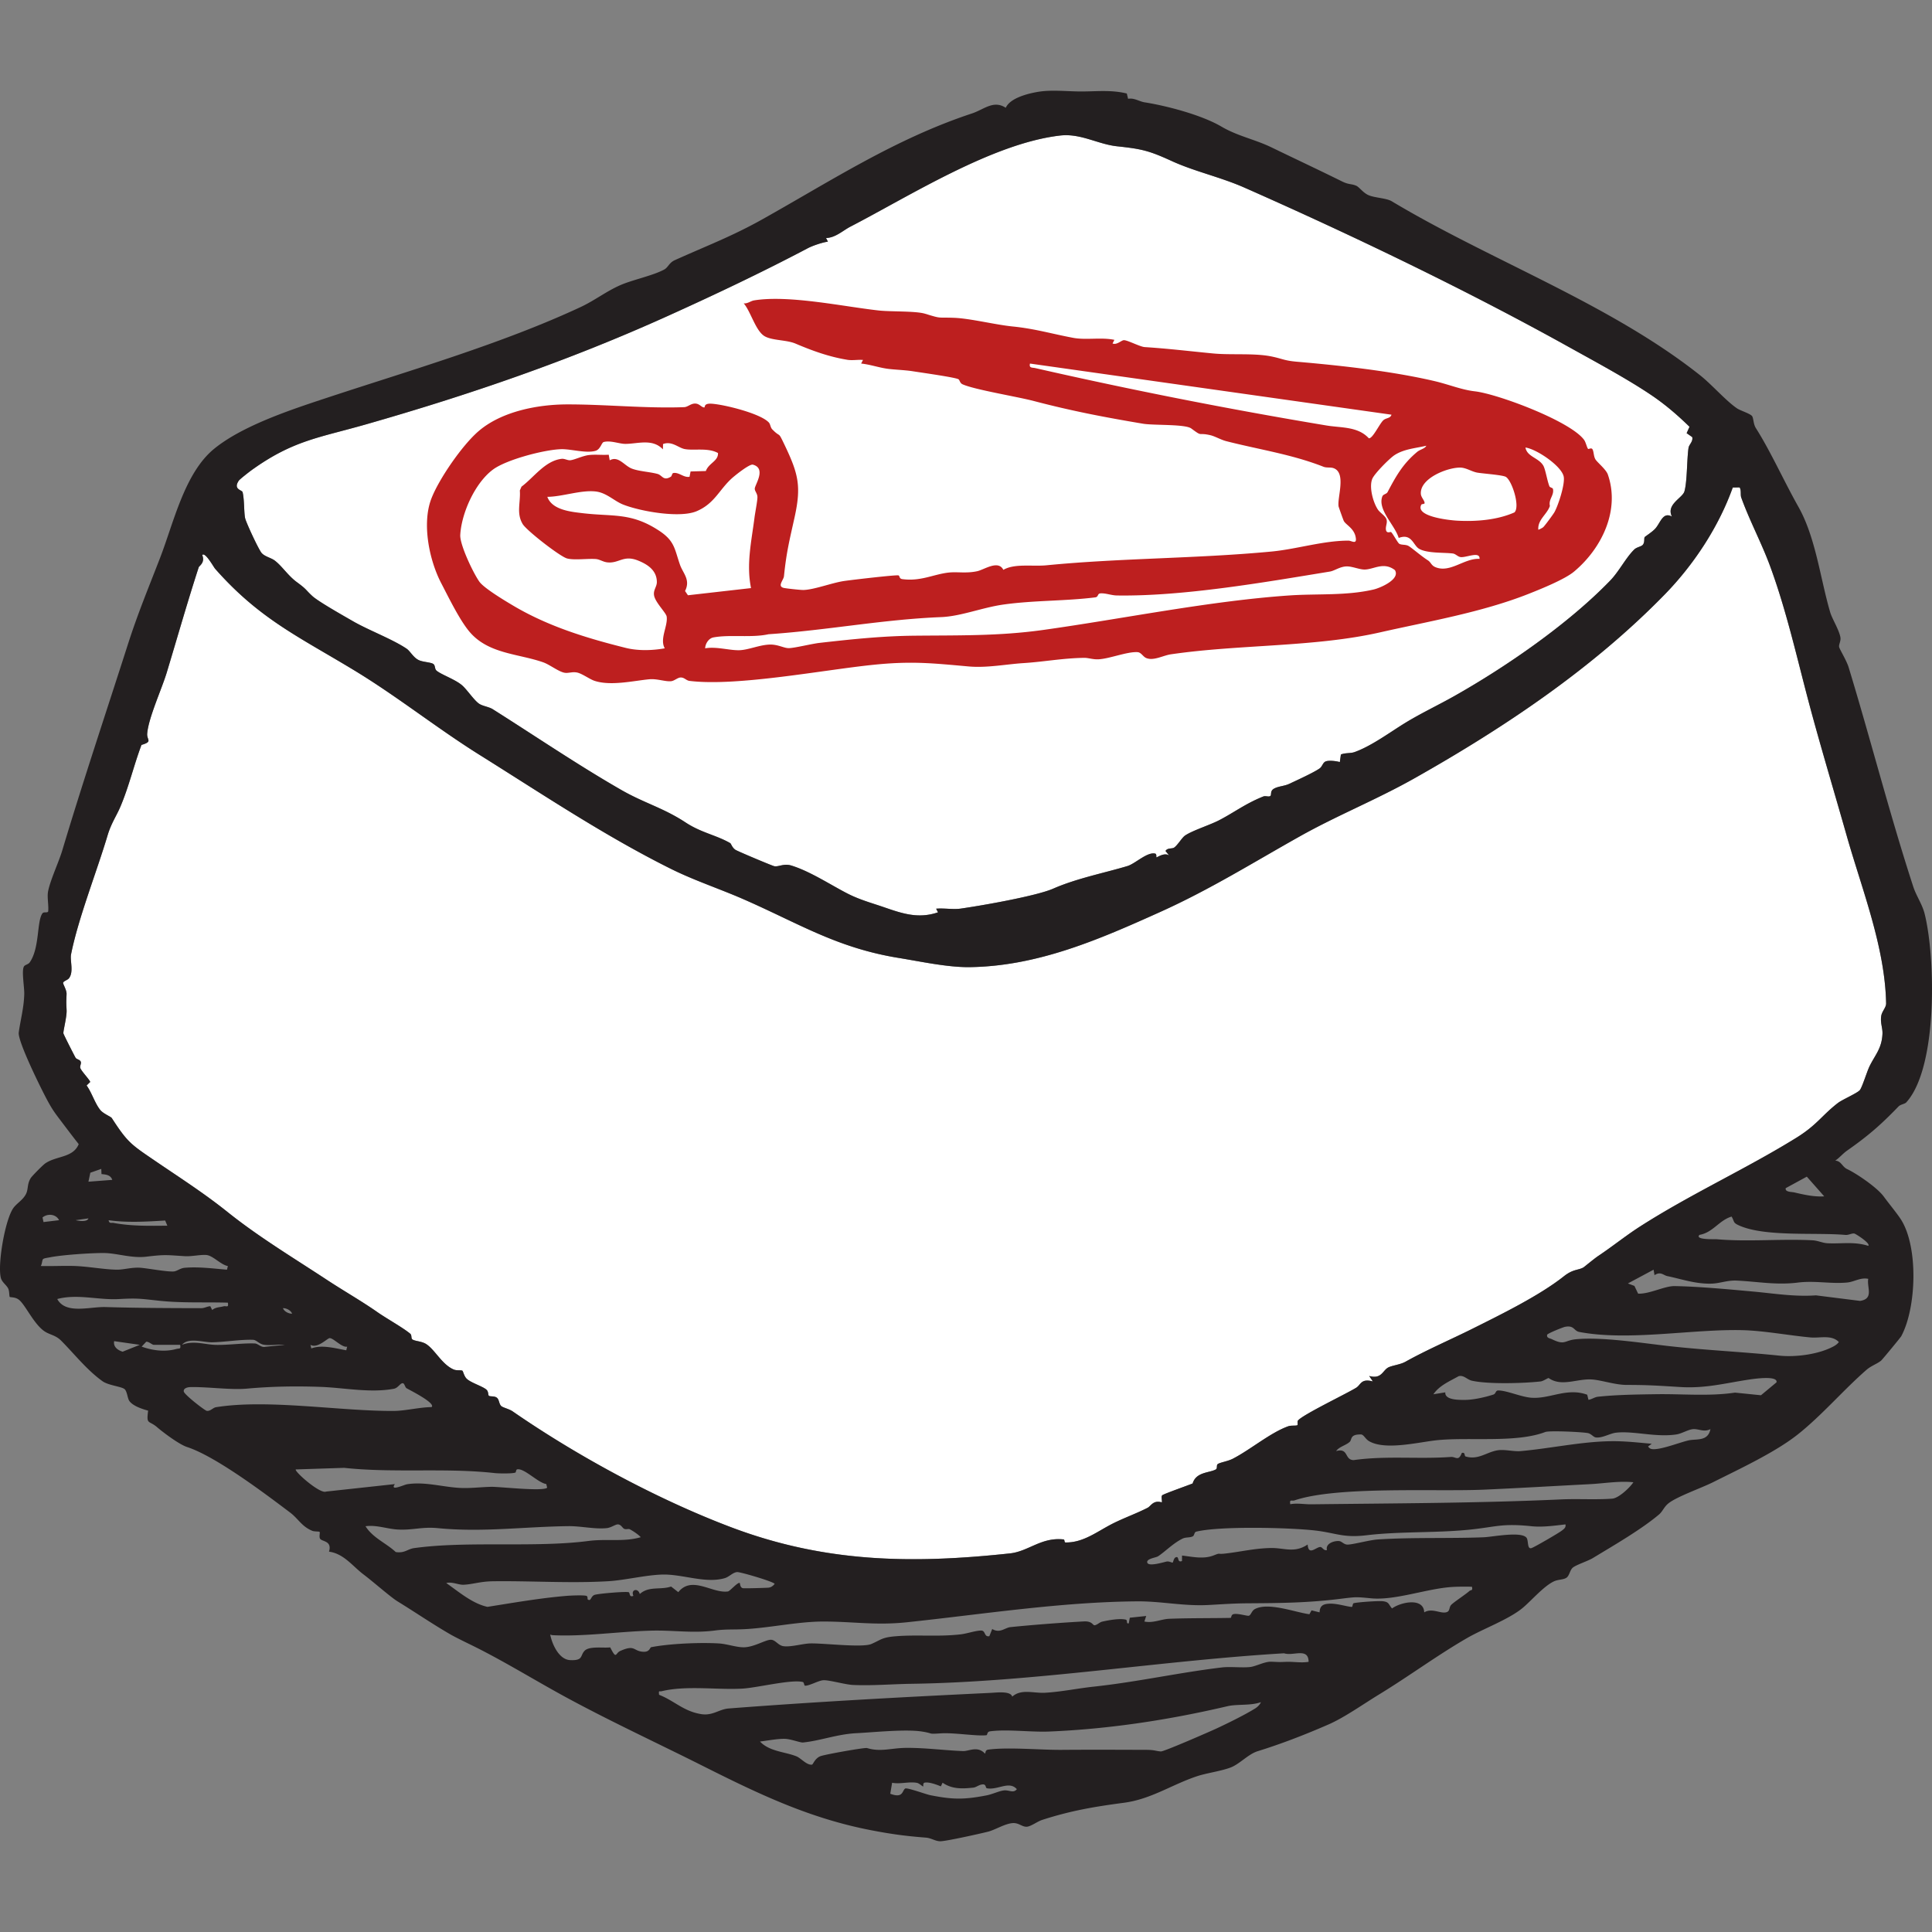 <svg xmlns="http://www.w3.org/2000/svg" width="362" height="362"><rect width="100%" height="100%" fill="#808080" stroke="none"/><g fill="none"><path fill="#FFF" d="M325.953 91.326c.356.586.107 1.352.311 1.917 1.57 4.35 3.79 8.471 5.393 12.817 3.103 8.416 5.073 17.385 7.424 26.169 2.047 7.651 4.688 16.449 6.94 24.379 2.843 10.017 7.183 20.85 7.38 31.4.013.772-.778 1.468-.917 2.358-.2 1.277.279 2.248.234 3.322-.115 2.799-1.427 4.02-2.445 6.146-.474.99-1.328 3.794-1.78 4.4-.413.554-3.294 1.794-4.109 2.421-3.039 2.342-3.91 4.12-7.818 6.54-9.435 5.846-19.916 10.597-29.4 16.7-2.554 1.644-5.07 3.674-7.668 5.409-.286.19-.693.5-1.11.827l-.312.246c-.674.535-1.297 1.046-1.387 1.099-.971.563-1.918.277-3.667 1.661-4.551 3.605-11.65 7.095-17.222 9.875-3.913 1.952-8.581 3.966-12.463 6.138-1.043.582-2.66.708-3.335 1.14-.962.616-1.218 2.147-3.458 1.527l.686 1.024c-2.24-.612-2.244.639-3.119 1.178-1.873 1.155-9.937 5.006-10.902 6.133-.17.198.004.761-.111.873-.169.163-1.176.022-1.699.208-3.36 1.19-7.118 4.4-10.408 6.09-.93.475-2.2.652-2.76.958-.403.22-.046.844-.444 1.058-1.24.665-3.663.437-4.325 2.62-.355.148-1.457.547-2.6.97l-.49.181c-1.304.485-2.53.957-2.626 1.077-.206.254.02.941-.055 1.314-1.614-.484-2.037.69-2.666 1.014-2.029 1.04-4.193 1.806-6.343 2.864-2.995 1.475-5.613 3.701-9.058 3.631-.211-.003-.137-.545-.312-.564-2.372-.27-4.173.486-5.921 1.259l-.616.272c-1.128.494-2.26.946-3.535 1.083-18.407 1.981-34.713 1.747-52.331-4.928-13.77-5.215-28.77-13.327-40.852-21.681-.658-.455-1.776-.69-2.12-.983-.452-.383-.381-1.217-.835-1.572-.483-.38-1.274-.172-1.511-.38-.158-.137-.045-.758-.421-1.11-.705-.66-2.974-1.313-3.754-2.098-.466-.467-.65-1.395-.767-1.467-.279-.174-1.06.012-1.647-.24-2.204-.939-3.538-3.764-5.184-4.783-.856-.529-2.055-.512-2.534-.84-.318-.218-.069-.785-.423-1.084-1.324-1.114-4.471-2.865-6.17-4.055-2.875-2.016-6.312-3.976-9.437-6.031-6.286-4.133-12.79-8.047-18.589-12.69-4.488-3.593-8.877-6.383-13.596-9.601-4.505-3.073-5.141-3.413-8.122-8.021-.182-.282-1.545-.794-2.126-1.483-1.006-1.19-1.64-3.337-2.596-4.627l.674-.655c-.065-.383-1.597-1.964-1.843-2.593-.142-.364.19-.813.09-1.156-.136-.47-.81-.471-.997-.81-.311-.568-2.226-4.304-2.268-4.555-.065-.398.655-3.105.599-4.321-.081-1.675-.059-1.528-.007-3.055.024-.743-.685-1.846-.647-2.09.057-.328.84-.505 1.11-.867.92-1.236.143-3.29.382-4.485 1.346-6.751 4.783-15.377 6.845-22.293.652-2.185 1.652-3.634 2.335-5.218 1.635-3.789 2.56-7.856 4.012-11.712 2.154-.64.987-.897 1.07-2.09.209-2.917 2.725-8.372 3.66-11.462 1.986-6.567 3.901-13.304 5.996-19.743.083-.252 1.243-.86.654-2.287.545-.644 2.128 2.244 2.411 2.566 8.28 9.39 15.581 12.69 26.009 19.004 8.143 4.931 15.536 10.868 23.603 15.913 11.787 7.37 23.315 15.101 35.748 21.296 4.422 2.203 9.16 3.756 13.565 5.68 10.44 4.559 17.532 9.147 29.17 11.037 4.122.668 9.21 1.783 13.334 1.723 12.804-.187 24.318-5.229 35.7-10.358 9.265-4.175 17.258-9.175 26.08-14.127 7.117-3.995 14.399-6.875 21.665-10.982 16.822-9.507 33.228-20.505 46.737-34.353 5.458-5.591 10.12-12.682 12.755-20.045zM209.306 27.41c4.622.496 5.965.804 10.267 2.775 4.23 1.936 9.13 2.996 13.59 4.967 20.053 8.856 41.638 19.214 60.728 29.831 4.933 2.744 11.171 6.088 15.715 9.184 2.513 1.713 4.787 3.68 6.955 5.796l-.537 1.2 1.052.738c.182.842-.601 1.378-.698 2.02-.32 2.138-.235 6.308-.771 8.157-.356 1.229-3.473 2.433-2.34 4.703-1.33-.713-1.874.371-2.516 1.413l-.157.249a5 5 0 0 1-.425.577c-.54.619-1.794 1.407-1.983 1.593-.212.21.065 1.002-.408 1.5-.292.308-1.117.407-1.564.842-1.571 1.526-2.833 4.082-4.497 5.81-7.847 8.135-19.533 16.184-29.209 21.646-3.027 1.708-6.195 3.201-9.112 4.974-2.892 1.76-6.374 4.38-9.592 5.53-.777.276-1.766.11-2.565.46l-.2 1.42c-.637-.205-2.083-.365-2.652-.126-.557.234-.62.949-1.133 1.311-1.096.775-4.277 2.224-5.703 2.895-.913.43-2.082.439-2.883.918-.765.457-.35 1.174-.672 1.366-.325.194-.863-.093-1.291.077-3.321 1.32-5.453 2.987-8.275 4.45-1.766.916-5.035 1.935-6.4 2.879-.57.391-1.4 1.824-2.039 2.249-.404.268-1.26.007-1.607.636l.682.848c-.91-.65-2.286.41-2.393.339-.029-.02.07-.627-.227-.698-1.504-.357-3.743 1.897-5.201 2.334-4.071 1.22-8.86 2.178-13.081 3.885l-.836.352c-1.59.697-4.992 1.501-8.493 2.2l-.956.189a179 179 0 0 1-7.848 1.343c-1.444.208-3.147-.113-4.627.02l.347.681c-3.694 1.263-6.694.227-10.178-.976-2.228-.768-4.481-1.368-6.768-2.536-3.127-1.598-7.018-4.179-10.54-5.255-1.426-.436-2.397.293-3.207.12-.196-.04-1.9-.735-3.61-1.455l-.568-.24c-1.504-.638-2.882-1.241-3.08-1.37-.632-.41-.8-1.15-.986-1.256-2.606-1.507-5.408-1.93-8.344-3.86-4.174-2.748-7.754-3.626-12.084-6.114-8.18-4.7-16.052-10.059-24.06-15.114-.738-.467-1.942-.579-2.617-1.07-.966-.702-2.257-2.676-3.175-3.446-1.32-1.108-3.916-1.994-4.753-2.721-.361-.316-.207-.944-.57-1.224-.44-.34-1.933-.36-2.72-.725-1.05-.484-1.618-1.687-2.31-2.156-2.609-1.765-7.143-3.471-10.002-5.119-1.568-.905-6.508-3.687-7.643-4.729-1.342-1.235-1.019-1.233-2.894-2.603-1.714-1.25-2.785-3.024-4.177-4.069-.674-.505-1.792-.714-2.412-1.367-.554-.583-2.92-5.696-3.118-6.531-.246-1.045-.128-3.437-.482-4.906-.103-.43-1.834-.498-.713-2.158.189-.279 2.016-1.7 2.453-2.012 7.746-5.55 12.57-6.018 21.367-8.533 19.428-5.557 37.991-11.934 56.398-20.241 8.92-4.026 17.854-8.265 26.406-12.772.897-.473 2.77-1.102 3.76-1.227l-.348-.68c1.757-.043 3.18-1.418 4.572-2.136 11.004-5.688 26.595-15.607 39.291-17.068 3.846-.443 7.055 1.63 10.667 2.016"/><path fill="#231F20" d="m348.527 243.751-8.275-1.04c-4.016.29-7.846-.355-11.7-.706-4.418-.402-10.236-.955-14.783-1.029-1.869-.03-4.734 1.52-6.833 1.414l-.693-1.447-1.222-.464 4.811-2.577.176 1.028c1.153-.769 1.652.022 2.413.177 2.44.493 5.296 1.51 8.298 1.408 1.605-.053 2.92-.663 4.767-.568 4.034.206 7.352.866 11.354.373 3.259-.404 6.17.275 9.265-.014 1.324-.124 2.515-.997 3.952-.687-.31 1.548 1.124 3.732-1.53 4.132m-4.913 8.488c-2.762 1.52-7.105 2.091-10.204 1.77-6.883-.713-13.625-1.003-20.571-1.775-4.946-.548-12.738-1.792-17.621-1.29-2.13.22-1.982 1.192-4.446-.021-.35-.172-1.031-.19-.88-.83.057-.237 2.919-1.397 3.352-1.483 1.74-.34 1.621.761 2.666.959 9.274 1.758 21.228-.574 30.593-.335 4.038.103 8.647.988 12.73 1.363 1.779.163 3.956-.559 5.314.864-.257.34-.558.572-.933.778m-13.66 9.191-4.86-.493c-4.901.722-9.823.22-14.761.296-3.653.056-7.402.1-10.921.474-.631.067-1.154.495-1.781.575l-.234-.953a7.7 7.7 0 0 0-1.837-.421c-3.108-.284-5.618 1.172-8.554.991-1.958-.12-4.593-1.35-6.247-1.366-.59-.005-.421.596-.96.773-1.496.488-3.676.976-5.22.992-1.215.01-3.888.05-3.775-1.413l-2.227.36c1.122-1.655 3.054-2.444 4.723-3.385.963-.267 1.585.637 2.469.838 3.048.694 9.726.498 12.889.144.528-.058 1.416-.706 1.523-.63 2.43 1.698 5.33.065 8.129.263 1.772.123 4.342 1.024 6.5 1.02 3.957-.003 6.078.15 9.992.392 4.724.292 8.38-.704 12.752-1.371.892-.136 5.609-.864 5.31.493zm-13.68 8.482c-1.71.424-4.664 1.582-6.316 1.623-.538.014-.829-.051-1.157-.505l.686-.509c-2.539-.223-5.063-.517-7.608-.482-5.658.075-11.361 1.364-16.987 1.859-1.267.112-2.998-.37-4.315-.148-2.065.347-3.557 1.832-5.922 1.165-.385-.11-.002-.835-.746-.684-.648 1.66-1.12.693-2.066.76-6.106.441-12.107-.27-18.203.59-1.784-.034-.887-2.338-3.286-1.693.551-.812 1.765-1.037 2.518-1.702.512-.453-.009-1.448 2.14-1.412.504.007.8.839 1.504 1.253 3.09 1.816 9.508.128 12.922-.193 6.089-.574 14.668.545 20.1-1.517.8-.302 7.074-.002 8.017.21.593.13 1.013.74 1.436.802 1.201.174 2.649-.746 3.78-.881 3.281-.39 7.455.914 11.33.324 1.052-.16 2.23-.936 3.16-.993 1.072-.067 2.03.624 3.226-.007-.478 2.408-2.663 1.756-4.214 2.14m-14.194 10.893c-3.075.23-6.412-.001-9.553.141-15.498.705-31.29.729-46.8.918-1.337.015-2.643-.265-3.965-.017-.18-1.026.273-.542.805-.722 8.019-2.713 26.38-1.603 35.488-2.007 6.519-.289 13.28-.69 19.932-1.034 2.652-.138 5.351-.631 8.062-.353-.67 1.023-2.757 2.985-3.97 3.074m-9.458 6.002c-.562.442-5.148 3.11-5.675 3.265-.844.247-.508-1.431-.928-1.952-1-1.239-6.38-.146-8.01-.08-6.486.255-13.297-.015-19.843.408-1.5.096-4.464.913-5.607.964-.76.034-1.104-.622-1.67-.663-.955-.069-2.559.47-2.256 1.684-.588.185-.858-.542-1.198-.569-.788-.065-2.266 1.761-2.414-.467-2.492 1.668-4.373.618-6.872.656-3.033.046-5.709.718-8.648 1.045-1.55.171-.692-.208-2.098.34-1.93.754-3.955.247-5.922.03l-.006 1.025c-1.004.388-.432-1.036-1.199-.686-.37.167-.428.902-.56.978-.091.05-.66-.271-1.06-.206-.542.09-3.714 1.122-3.705.084.005-.629 1.666-.816 2.03-1.055 1.36-.89 2.788-2.418 4.59-3.313.634-.318 1.408-.132 1.965-.455.25-.146.237-.76.588-.847 4.374-1.093 17.616-.772 22.352-.215 3.847.452 5.203 1.406 9.533.888 6.221-.742 12.643-.417 18.92-1.012 5.335-.505 6.294-1.282 12.037-.684 2.053.215 4.327-.11 6.36-.343.123.61-.297.859-.704 1.18m-17.266 11.277c-.85.748-2.937 2.088-3.445 2.627-.48.51-.123 1.294-1.105 1.418-1.085.137-2.58-.852-3.947-.02-.089-2.826-4.385-1.942-6.028-.733-.701-.788-.516-1.197-1.686-1.35-.812-.107-4.68.17-5.472.36-.277.068-.19.717-.4.703-.927-.061-2.65-.639-4.035-.608-1.236.026-1.944.316-1.982 1.627l-1.508-.373-.402.726c-2.726-.375-7.69-2.308-10.216-.968-.617.328-.725 1.143-1.134 1.246-.315.08-1.857-.428-2.746-.321-.654.079-.467.723-.689.726-3.7.074-7.816.023-11.514.17-1.425.057-3.03.861-4.619.51l.337-1.037-3.07.325-.194 1.051c-.564.148-.156-.594-.56-.692-1.149-.277-3.212.103-4.403.37-.498.111-.913.596-1.416.68-.394.067-.394-.806-2.042-.715-4.245.235-9.527.636-13.732 1.065-1.076.11-1.971 1.224-3.433.358l-.541 1.342c-1.016.202-.664-1.054-1.528-1.057-.992-.004-2.668.576-3.803.708-4.285.5-8.215.024-12.316.373-2.493.211-2.634.644-4.44 1.433-1.685.737-8.886-.157-11.445-.1-1.429.031-3.624.71-5.025.52-1.085-.147-1.537-1.291-2.494-1.202-1.071.101-3.02 1.335-4.838 1.404-1.43.053-3.214-.626-4.806-.72-3.618-.215-9.315.048-12.664.704-.249.048-.26.913-1.447.86-1.968-.09-1.497-1.435-4.37-.145-.918.412-.656 1.718-1.858-.679-1.293.16-3.912-.281-4.796.63-.882.91-.203 1.876-2.721 1.754-1.972-.093-3.2-2.659-3.62-4.31-.186-.728-.09-.38.354-.359 5.879.29 12.323-.679 18.386-.849 4.169-.118 7.798.523 12.006-.026 2.246-.293 3.565-.128 5.918-.273 4.659-.282 9.77-1.41 14.409-1.41 5.647.001 9.79.757 15.67.135 14.216-1.503 28.757-3.8 43.102-3.917 4.567-.038 8.722.933 13.406.682 2.825-.151 4.685-.303 7.58-.318 6.018-.033 11.218-.1 17.12-.837 3.119-.39 2.947-.356 5.787-.093 4.533.421 10.48-1.86 15.264-2.135 1.197-.07 2.395-.052 3.588-.043.223.802-.205.579-.437.783m-34.43 13.298c-1.51.065-1.37.017-2.757-.026-1.206-.038-2.826.86-3.895.988-1.542.184-3.721-.11-5.38.09-8.04.967-15.844 2.718-23.908 3.587-3.108.335-6.195.986-9.186 1.151-2.14.117-4.446-.782-6.134.73-.299-1.113-2.925-.76-4.132-.704-16.368.78-32.83 1.672-48.991 2.918-1.823.14-2.983 1.403-5.16 1.058-3.306-.524-5.05-2.519-7.89-3.622-.09-.921-.001-.552.516-.675 4.599-1.105 10.38-.22 15.07-.48 2.818-.158 9.187-1.775 11.343-1.24.266.067.225.68.428.692.79.048 2.532-.986 3.441-1.024 1.136-.048 4.054.816 5.53.885 3.564.165 7.418-.167 10.945-.216 22.96-.33 46.715-4.342 69.84-5.717 1.689.58 4.558-1.156 4.592 1.598-1.423.242-2.858-.055-4.271.007m-5.727 8.72c-1.968 1.222-5.097 2.758-7.24 3.758-1.23.572-9.888 4.357-10.452 4.31-1.059-.092-1.146-.296-2.754-.302-5.251-.015-10.534-.04-15.782.002-4.062.035-10.034-.548-13.793-.044-.686.092-.442.764-.653.72-1.346-1.463-3.019-.41-4.057-.447-3.486-.13-7.27-.641-10.75-.598-2.804.034-4.71.806-7.251.032-.44-.134-7.868 1.196-8.726 1.518-1.045.391-1.39 1.55-1.585 1.582-.968.16-2.075-1.204-2.912-1.545-2.107-.859-5.073-.891-6.84-2.778 1.348-.165 3.321-.536 4.636-.507 1.118.024 2.918.737 3.42.686 3.228-.322 6.415-1.564 10.002-1.744 3.342-.167 9.252-.798 12.344-.301 2.271.364.934.5 3.497.332 2.448-.16 6.683.561 8.512.35.251-.03.05-.643.709-.73 3.15-.428 7.658.18 11.04.041 11.24-.462 22.506-2.186 33.41-4.742 1.849-.435 4.34-.066 6.284-.761-.167.453-.657.917-1.059 1.168m-47.15 15.372c-.892.121-2.152.726-3.223.93-4.147.796-6.273.807-10.54-.047-.782-.157-4.318-1.454-4.673-1.243-.59.35-.33 1.92-2.802.98l.347-2.062c1.488.304 3.13-.251 4.63.014.498.086 1.092.752 1.202.671.03-.022-.084-.611.23-.694.77-.2 2.304.366 3.07.688l.322-.686c1.79 1.232 3.72 1.148 5.786.918.563-.064 1.064-.588 1.792-.6.625-.01.433.672.734.727 2.062.38 4.153-1.463 5.604.168-.657.84-1.453.096-2.48.236M83.613 296.615c1.078-.294 2.312.363 3.242.32 1.753-.08 3.105-.619 5.51-.652 7.178-.096 14.485.416 21.647-.013 3.108-.188 6.905-1.146 10.056-1.243 3.764-.115 8.122 1.736 11.744.669.825-.244 1.482-1.07 2.307-1.133.602-.046 7.03 1.851 7.025 2.22-.307.372-.682.66-1.182.701-.557.045-4.57.162-4.8.092-.54-.162-.474-.9-.553-.961-.327-.254-1.843 1.519-2.206 1.574-2.919.438-6.754-3.053-9.31.136l-1.35-1.054c-2.03.684-4.164-.14-5.868 1.404-.318-1.223-1.741-.835-1.194.337-.872.352-.575-.605-.912-.686-.629-.153-5.576.258-6.34.5-.785.25-.646 1.332-1.321.846-.048-.033.062-.58-.246-.662-.595-.158-2.946-.055-3.725.01-4.918.41-9.92 1.286-14.795 2.057-2.814-.598-5.382-2.828-7.729-4.462m-9.466-5.813c-1.843-1.713-4.274-2.629-5.661-4.83 2.035-.289 4.043.5 6.016.614 2.808.161 4.547-.547 7.543-.257 8.394.812 16.063-.268 24.415-.374 2.412-.031 4.996.612 7.246.366.827-.09 1.597-.71 2.06-.696.632.017.841.698 1.221.845.353.136.764-.055 1.004.066.552.278 1.652 1 2.063 1.49-3.232.93-6.355.257-9.781.702-10.058 1.308-22.656-.05-32.695 1.342-1.216.169-1.752 1-3.431.732m-13.054-11.327c-1.137.512-6.034-3.847-5.671-4.148l9.066-.297c9.397 1.005 18.948-.051 28.232.983.717.08 3.368.127 3.868-.11.095-.046.084-.543.31-.59 1.33-.272 3.87 2.503 5.457 2.752l.165.69c-.835.736-8.88-.204-10.498-.17-1.987.042-4.098.332-6.157.186-3.26-.23-6.362-1.172-9.59-.669-.576.09-3.308 1.408-2.287-.029zm-20.611-15.81c-.6.097-1.01.75-1.716.691-.362-.029-4.213-3.029-4.328-3.617-.129-.66.789-.83 1.236-.84 3.202-.07 7.563.564 10.579.289 4.591-.418 9.088-.495 13.824-.328 4.387.154 9.303 1.184 13.73.35.82-.154 1.22-1.161 1.723-1.024.262.07.373.742.63.916.314.21 5.588 2.802 4.701 3.546-2.197.018-4.927.705-7.048.719-10.104.063-23.567-2.262-33.331-.701m-.762-12.161c2.323-.038 5.482-.56 7.698-.466.652.028 1.11.773 2.004.921 1.207.201 2.687-.106 3.933.02l-3.63.367c-.78.196-1.367-.593-1.965-.62-2.12-.095-4.968.312-7.31.264-2.046-.041-4.192-.881-6.344-.017 1.159-1.433 4.017-.443 5.614-.47m-6.704 1.258c-2.135.589-4.438.286-6.473-.445l.852-.915c.456-.058 1.133.574 1.382.574h4.984c.144.896-.133.617-.745.786m-10.037.503c-.913-.28-1.782-.895-1.592-1.974l4.808.689zm-12.251-9.868c3.776-1.007 7.684.22 11.526.009 3.57-.198 4.058-.062 7.57.312 4.294.46 8.568.234 12.874.363.175 1.053-.282.54-.84.689-.695.189-1.476.146-2.095.682l-.362-.711c-.58.04-1.097.37-1.687.37-6.014-.01-11.883-.032-17.94-.209-2.994-.087-7.458 1.413-9.046-1.505m-3.094-6.187c.256-.351.244-1.083.43-1.284.168-.184.878-.256 1.206-.325 2.264-.47 7.866-.845 10.225-.823 2.39.023 5.164 1.012 7.88.69 3.676-.439 3.77-.31 7.297-.097 1.225.076 3.039-.335 4.044-.218 1.228.142 2.665 1.833 3.982 2.067l-.17.68c-2.608-.213-5.293-.582-7.918-.355-.863.075-1.429.64-2.066.687-1.26.091-4.76-.574-6.165-.687-1.66-.134-3.14.367-4.478.354-2.44-.028-5.557-.646-8.237-.701-2.008-.042-4.028.063-6.03.012m3.436-8.585-2.917.35-.182-.862c.952-.783 2.52-.653 3.099.512m5.499-.337c-.232.737-1.858.464-2.401.337zm.002-6.873.356-1.682 2.05-.718.042.969c.864.096 1.693.15 2.021 1.088zm14.38 7.274.403.967c-3.373.033-6.776.103-10.097-.524-.363-.069-.784.198-.903-.5 3.546.49 7.045.265 10.598.057m23.781 17.447c-.613.038-1.466-.383-1.717-1.022.614-.038 1.466.383 1.717 1.022m10.314 6.19-.165.674c-2.016-.35-4.601-1.103-6.544-.343l-.165-.679c1.329.763 3.165-1.256 3.605-1.258.718-.003 2.28 1.804 3.27 1.605M14.15 198.171c-.311-.568-2.226-4.304-2.268-4.555-.065-.398.655-3.105.599-4.321-.081-1.675-.059-1.528-.007-3.055.024-.743-.685-1.846-.647-2.09.057-.328.84-.505 1.11-.867.92-1.236.143-3.29.382-4.485 1.346-6.751 4.783-15.377 6.845-22.293.652-2.185 1.652-3.634 2.335-5.218 1.635-3.789 2.56-7.856 4.012-11.712 2.154-.64.987-.897 1.07-2.09.209-2.917 2.725-8.372 3.66-11.462 1.986-6.567 3.901-13.304 5.996-19.743.083-.252 1.243-.86.654-2.287.545-.644 2.128 2.244 2.411 2.566 8.28 9.39 15.581 12.69 26.009 19.004 8.143 4.931 15.536 10.868 23.603 15.913 11.787 7.37 23.315 15.101 35.748 21.296 4.422 2.203 9.16 3.756 13.565 5.68 10.44 4.559 17.532 9.147 29.17 11.037 4.122.668 9.21 1.783 13.334 1.723 12.804-.187 24.318-5.229 35.7-10.358 9.265-4.175 17.258-9.175 26.08-14.127 7.117-3.995 14.399-6.875 21.665-10.982 16.822-9.507 33.228-20.505 46.737-34.353 5.458-5.591 10.12-12.682 12.755-20.045l1.286-.022c.356.586.107 1.352.311 1.917 1.57 4.35 3.79 8.471 5.393 12.817 3.103 8.416 5.073 17.385 7.424 26.169 2.047 7.651 4.688 16.449 6.94 24.379 2.843 10.017 7.183 20.85 7.38 31.4.013.772-.778 1.468-.917 2.358-.2 1.277.279 2.248.234 3.322-.115 2.799-1.427 4.02-2.445 6.146-.474.99-1.328 3.794-1.78 4.4-.413.554-3.294 1.794-4.109 2.421-3.039 2.342-3.91 4.12-7.818 6.54-9.435 5.846-19.916 10.597-29.4 16.7-2.554 1.644-5.07 3.674-7.668 5.409-.822.548-2.65 2.08-2.809 2.172-.971.563-1.918.277-3.667 1.661-4.551 3.605-11.65 7.095-17.222 9.875-3.913 1.952-8.581 3.966-12.463 6.138-1.043.582-2.66.708-3.335 1.14-.962.616-1.218 2.147-3.458 1.527l.686 1.024c-2.24-.612-2.244.639-3.119 1.178-1.873 1.155-9.937 5.006-10.902 6.133-.17.198.004.761-.111.873-.169.163-1.176.022-1.699.208-3.36 1.19-7.118 4.4-10.408 6.09-.93.475-2.2.652-2.76.958-.403.22-.046.844-.444 1.058-1.24.665-3.663.437-4.325 2.62-.812.338-5.523 1.989-5.716 2.228-.206.254.02.941-.055 1.314-1.614-.484-2.037.69-2.666 1.014-2.029 1.04-4.193 1.806-6.343 2.864-2.995 1.475-5.613 3.701-9.058 3.631-.211-.003-.137-.545-.312-.564-4.186-.476-6.593 2.24-10.072 2.614-18.407 1.981-34.713 1.747-52.331-4.928-13.77-5.215-28.77-13.327-40.852-21.681-.658-.455-1.776-.69-2.12-.983-.452-.383-.381-1.217-.835-1.572-.483-.38-1.274-.172-1.511-.38-.158-.137-.045-.758-.421-1.11-.705-.66-2.974-1.313-3.754-2.098-.466-.467-.65-1.395-.767-1.467-.279-.174-1.06.012-1.647-.24-2.204-.939-3.538-3.764-5.184-4.783-.856-.529-2.055-.512-2.534-.84-.318-.218-.069-.785-.423-1.084-1.324-1.114-4.471-2.865-6.17-4.055-2.875-2.016-6.312-3.976-9.437-6.031-6.286-4.133-12.79-8.047-18.589-12.69-4.488-3.593-8.877-6.383-13.596-9.601-4.505-3.073-5.141-3.413-8.122-8.021-.182-.282-1.545-.794-2.126-1.483-1.006-1.19-1.64-3.337-2.596-4.627l.674-.655c-.065-.383-1.597-1.964-1.843-2.593-.142-.364.19-.813.09-1.156-.136-.47-.81-.471-.997-.81m30.59-108.11c.19-.278 2.017-1.699 2.454-2.011 7.746-5.55 12.57-6.018 21.367-8.533 19.428-5.557 37.991-11.934 56.398-20.241 8.92-4.026 17.854-8.265 26.406-12.772.897-.473 2.77-1.102 3.76-1.227l-.348-.68c1.757-.043 3.18-1.418 4.572-2.136 11.004-5.688 26.595-15.607 39.291-17.068 3.846-.443 7.055 1.63 10.667 2.016 4.622.496 5.965.804 10.267 2.775 4.23 1.936 9.13 2.996 13.59 4.967 20.053 8.856 41.638 19.214 60.728 29.831 4.933 2.744 11.171 6.088 15.715 9.184 2.513 1.713 4.787 3.68 6.955 5.796l-.537 1.2 1.052.738c.182.842-.601 1.378-.698 2.02-.32 2.138-.235 6.308-.771 8.157-.356 1.229-3.473 2.433-2.34 4.703-1.702-.912-2.118 1.119-3.098 2.24-.54.618-1.794 1.406-1.983 1.592-.212.21.065 1.002-.408 1.5-.292.308-1.117.407-1.564.842-1.571 1.526-2.833 4.082-4.497 5.81-7.847 8.135-19.533 16.184-29.209 21.646-3.027 1.708-6.195 3.201-9.112 4.974-2.892 1.76-6.374 4.38-9.592 5.53-.777.276-1.766.11-2.565.46l-.2 1.42c-.637-.205-2.083-.365-2.652-.126-.557.234-.62.949-1.133 1.311-1.096.775-4.277 2.224-5.703 2.895-.913.43-2.082.439-2.883.918-.765.457-.35 1.174-.672 1.366-.325.194-.863-.093-1.291.077-3.321 1.32-5.453 2.987-8.275 4.45-1.766.916-5.035 1.935-6.4 2.879-.57.391-1.4 1.824-2.039 2.249-.404.268-1.26.007-1.607.636l.682.848c-.91-.65-2.286.41-2.393.339-.029-.02.07-.627-.227-.698-1.504-.357-3.743 1.897-5.201 2.334-4.342 1.302-9.503 2.304-13.917 4.237-3.108 1.363-13.138 3.134-17.297 3.732-1.444.208-3.147-.113-4.627.02l.347.681c-3.694 1.263-6.694.227-10.178-.976-2.228-.768-4.481-1.368-6.768-2.536-3.127-1.598-7.018-4.179-10.54-5.255-1.426-.436-2.397.293-3.207.12-.393-.082-6.814-2.776-7.257-3.065-.633-.41-.801-1.15-.987-1.256-2.606-1.507-5.408-1.93-8.344-3.86-4.174-2.748-7.754-3.626-12.084-6.114-8.18-4.7-16.052-10.059-24.06-15.114-.738-.467-1.942-.579-2.617-1.07-.966-.702-2.257-2.676-3.175-3.446-1.32-1.108-3.916-1.994-4.753-2.721-.361-.316-.207-.944-.57-1.224-.44-.34-1.933-.36-2.72-.725-1.05-.484-1.618-1.687-2.31-2.156-2.609-1.765-7.143-3.471-10.002-5.119-1.568-.905-6.508-3.687-7.643-4.729-1.342-1.235-1.019-1.233-2.894-2.603-1.714-1.25-2.785-3.024-4.177-4.069-.674-.505-1.792-.714-2.412-1.367-.554-.583-2.92-5.696-3.118-6.531-.246-1.045-.128-3.437-.482-4.906-.103-.43-1.834-.498-.713-2.158M334.59 222.625l3.955-2.155 3.261 3.691c-1.896.122-3.78-.31-5.616-.739-.5-.115-1.76-.041-1.6-.797m11.187 8.765c.584.051 1.191-.334 1.655-.263.279.041 3.125 1.871 2.623 2.308-2.659-.85-5.065-.344-7.671-.49-.905-.05-1.77-.5-2.799-.552-6.054-.299-12.054.32-17.962-.2-.31-.028-4.14.154-3.194-.812 2.526-.431 3.67-2.73 6.02-3.43.592.98.19 1.12 1.412 1.669 4.856 2.177 14.386 1.273 19.916 1.77m7.177-7.198c-1.209-1.665-5.056-4.29-6.868-5.146-.937-.444-1.084-1.52-2.216-1.574.822-.557 1.415-1.316 2.23-1.887 3.894-2.727 6.273-4.782 9.62-8.256.402-.418 1.174-.457 1.46-.773 5.928-6.528 5.491-27.16 3.44-35.343-.448-1.79-1.564-3.334-2.133-5.081-4.423-13.583-7.986-27.58-12.114-41.122-.364-1.197-1.665-3.333-1.765-3.745-.129-.533.371-1.12.223-1.892-.271-1.421-1.536-3.4-1.906-4.651-1.838-6.23-2.707-13.996-5.94-19.731-2.75-4.88-5.249-10.475-7.984-14.77-.483-.762-.426-1.805-.696-2.23-.3-.473-2.212-1.047-2.828-1.466-2.107-1.433-4.713-4.447-6.884-6.172-16.88-13.411-39.295-21.539-57.822-32.64-.985-.592-3.108-.631-4.296-1.12-1.052-.432-1.777-1.532-2.341-1.78-.96-.422-1.344-.159-2.687-.824-4.407-2.182-8.87-4.268-13.154-6.347-3.214-1.56-6.334-2.102-9.464-3.937-3.705-2.17-10.215-3.874-14.36-4.53-1.022-.159-1.947-.875-3.098-.659l-.24-.993c-2.987-.735-5.758-.364-8.749-.383-2.558-.016-5.324-.34-7.789.056-1.934.313-5.325 1.152-6.143 3.002-2.306-1.503-4.068.313-6.325 1.06-14.364 4.751-26.245 12.533-39.273 19.834-5.68 3.184-10.464 4.975-16.403 7.653-1.112.502-1.234 1.356-2.01 1.77-2.14 1.145-5.777 1.875-8.118 2.878-2.656 1.14-4.858 2.897-7.538 4.147-14.782 6.89-31.997 11.87-47.59 17.02-6.675 2.207-15.727 5.181-21.06 9.528-5.55 4.528-7.575 13.805-10.135 20.436-2.193 5.684-4.156 10.357-6.053 16.273-4.051 12.65-8.416 25.671-12.278 38.553-.657 2.19-2.235 5.528-2.654 7.653-.214 1.088.13 2.596.02 3.75-.108.384-.82.015-1.088.393-1.067 1.508-.488 6.448-2.362 9.162-.27.391-.85.453-1.06.733-.532.712.056 3.87.024 5.201-.064 2.604-.715 4.875-1.032 7.224-.222 1.64 4.29 10.748 5.388 12.763.752 1.389 1.208 2.08 2.162 3.335 1.224 1.612 2.429 3.23 3.686 4.815-1.064 2.588-4.145 2.158-6.261 3.603-.442.3-2.456 2.327-2.731 2.761-.693 1.1-.435 2.028-.86 2.918-.566 1.187-1.791 1.81-2.424 2.732-1.528 2.229-2.929 10.363-2.332 12.98.202.89 1.014 1.325 1.389 2.05.252.49.182 1.47.3 1.586.103.1 1.02-.016 1.709.524 1.217.953 2.738 4.48 4.76 5.89.956.668 2.106.737 3.1 1.725 2.43 2.414 4.821 5.514 7.798 7.648 1.128.808 3.608.993 4.165 1.507.47.433.523 1.72.88 2.211.69.95 2.431 1.506 3.514 1.805-.36 2.706.088 1.735 1.7 3.118 1.253 1.076 4.157 3.225 5.584 3.691 5.35 1.746 14.463 8.615 19.326 12.287 1.537 1.162 2.17 2.614 4.153 3.42.396.16 1.276.104 1.351.187.141.153-.12.9.09 1.271.338.6 2.314.35 1.684 2.447 2.792.366 4.446 2.756 6.517 4.306 1.681 1.26 5.028 4.213 6.33 5.01 3.257 1.994 6.58 4.277 9.897 6.183 1.33.765 3.58 1.808 5.293 2.68 5.693 2.9 11.155 6.288 16.79 9.329 8.283 4.47 16.892 8.457 24.95 12.505 10.526 5.288 20.103 9.929 31.809 12.183 3.86.744 6.486 1.093 10.28 1.387.98.077 1.787.7 2.719.678 1.172-.03 7.402-1.419 8.88-1.788 1.329-.334 3.146-1.495 4.607-1.614 1.178-.096 1.772.734 2.68.677.774-.048 1.968-.983 2.876-1.275 5.403-1.747 9.824-2.484 15.344-3.216 5.055-.67 8.957-3.392 13.609-4.949 1.856-.622 4.34-.923 6.281-1.627 1.747-.634 3.326-2.517 5.159-3.086 4.498-1.395 8.899-3.107 13.224-4.992 3.012-1.31 6.494-3.797 9.494-5.625 5.676-3.463 10.89-7.342 16.544-10.602 2.955-1.705 7.65-3.42 10.27-5.538 1.63-1.318 3.97-4.112 5.943-5.052.822-.393 1.796-.281 2.388-.706.553-.395.622-1.452 1.194-1.897.69-.538 2.828-1.223 3.729-1.77 3.852-2.342 9.078-5.349 12.427-8.19.639-.545.916-1.404 1.725-2.054 1.592-1.278 6.156-2.863 8.39-3.981 4.898-2.456 11.606-5.578 15.826-8.916 4.543-3.597 8.591-8.378 12.93-12.15.861-.75 2.072-1.143 2.737-1.73.223-.198 3.618-4.298 3.757-4.56 2.86-5.344 3.218-16.706-.055-21.847-.72-1.132-2.31-3.043-3.236-4.321"/><path fill="#BD1F1F" d="M291.27 95.944c-.224.405-1.831 2.586-2.124 2.843-.146.13-.877.508-.913.46-.134-1.893 1.603-2.809 2.173-4.445-.302-1.24.827-1.986.573-3.184-.052-.24-.559-.25-.662-.5-.414-1-.74-3.182-1.155-3.884-.874-1.48-3.035-1.638-3.337-3.379 2.06.278 6.686 3.403 7.157 5.392.32 1.351-.982 5.372-1.713 6.697m-7.501.063c-3.258 1.45-7.317 1.756-10.855 1.544-1.393-.084-7.86-.77-6.582-3.016.05-.089.592-.087.597-.253.014-.507-.646-1.057-.7-1.72-.232-2.943 5.001-4.99 7.393-4.948 1.105.02 2.118.755 3.175.942 1.028.183 4.754.435 5.359.798 1.143.686 2.716 5.57 1.613 6.653m-14.808 10.264c-.818-.338-.803-.894-1.437-1.296-1.174-.741-2.954-2.296-3.598-2.674-.53-.31-1.316-.152-1.737-.412-.31-.19-1.17-1.875-1.542-2.195-.096-.082-.763.308-.932-.311-.189-.7.317-1.404.067-2.094-.242-.666-1.207-1.207-1.616-1.826-.899-1.365-1.681-4.24-1.026-5.769.421-.982 3.204-3.793 4.155-4.414 1.783-1.163 3.935-1.284 5.959-1.764-.282.58-1.13.663-1.743 1.178-2.632 2.207-3.915 4.466-5.519 7.513-.203.385-.817.378-.98.808-.944 2.496 2.366 5.375 3.065 7.78 2.457-.93 2.708 1.385 3.817 2.028 1.535.892 4.632.67 6.33.887.523.067.9.582 1.42.666 1.046.168 3.688-1.178 3.583.342-2.854-.168-5.479 2.701-8.266 1.553m-11.584 4.185c-5.1 1.198-10.6.758-15.736 1.11-14.934 1.021-31.091 4.352-46.112 6.46-8.438 1.184-15.968.995-24.373 1.088-5.956.067-11.696.674-17.543 1.337-1.585.18-4.752.99-5.844.99-.892-.003-1.973-.684-3.443-.668-1.953.018-4.102 1.032-5.857 1.06-1.864.03-4.297-.728-6.34-.355.025-.878.668-1.881 1.55-2.044 3.117-.58 7.131.111 10.322-.596 11.118-.751 21.32-2.766 32.347-3.21 3.698-.148 7.681-1.788 11.658-2.351 5.637-.8 11.71-.649 17.209-1.347.665-.084.349-.706.995-.75.968-.067 2.017.38 3.091.395 12.382.184 27.453-2.442 39.882-4.48.88-.145 1.892-.944 3.152-.968 1.057-.02 2.434.618 3.414.587 1.724-.051 3.526-1.493 5.615.103 1.066 1.715-2.723 3.343-3.987 3.639m-128.474 1.078-.543-.794c1.069-2.114-.384-3.31-.948-4.923-1.028-2.94-.964-4.44-3.906-6.376-5.226-3.44-8.553-2.614-14.242-3.276-2.31-.27-5.807-.601-6.708-3.073 2.792-.017 6.325-1.325 9.078-1.001 2.013.236 3.448 1.785 5.114 2.444 3.253 1.287 10.644 2.59 13.786 1.248 3.336-1.423 4.17-3.937 6.56-6.13.622-.568 3.353-2.758 3.977-2.59 2.581.692.375 3.77.353 4.49-.014.476.478.889.498 1.563.02.681-.42 2.87-.545 3.846-.558 4.422-1.57 8.722-.653 13.229zm-4.343 9.942c-2.319.416-5.006.495-7.308-.079-7.384-1.843-14.605-4.051-21.201-7.983-1.407-.837-5.347-3.19-6.222-4.415-1.136-1.59-3.693-6.934-3.588-8.776.232-4.1 2.788-9.795 6.167-12.268 2.505-1.833 9.53-3.694 12.725-3.79 1.836-.055 4.689.824 6.463.303.914-.27 1.124-1.539 1.518-1.645 1.294-.347 2.9.346 4.055.348 2.311.003 5.075-1.056 7.046 1.027l.022-.996c1.635-.618 2.85.69 4.018.929 1.712.354 4.36-.312 6.277.755.079 1.513-1.725 1.866-2.277 3.372l-2.86.079-.193.998c-1.083.207-1.975-.89-3.036-.704-.258.046-.258.562-.471.692-1.413.862-1.589-.276-2.495-.524-1.4-.385-3.491-.478-4.832-1.005-1.403-.551-2.516-2.46-4.12-1.542l-.19-1.051c-1.235.09-2.492-.082-3.722.065-1.182.14-2.737.92-3.499.972-.526.036-1.037-.334-1.626-.263-3.088.371-5.172 3.48-7.494 5.21l-.313.714c.17 2.247-.695 4.255.536 6.296.74 1.229 7.016 6.102 8.309 6.443 1.384.364 3.786-.005 5.39.11.705.049 1.354.532 2.123.62 2.235.26 3.026-1.461 5.826-.325 1.805.735 3.477 1.847 3.49 4.014.005.908-.73 1.519-.509 2.577.27 1.297 2.235 3.195 2.344 3.878.276 1.76-1.36 4.198-.353 5.964m123.984-41.753A945 945 0 0 1 194 68.975c-.615-.14-1.22.031-1.012-.854l67.735 9.58c-.198.711-1.025.58-1.529 1.043-.722.666-2.015 3.504-2.723 3.372-2.054-2.237-5.185-1.936-7.927-2.393m52.72 9.19c-.343-.985-2.007-2.285-2.34-2.868-.348-.606-.272-1.421-.55-1.878-.198-.324-.72.019-.8-.05-.22-.186-.43-1.251-.769-1.71-2.611-3.534-16.217-8.6-20.448-9.084-2.579-.296-4.833-1.285-7.726-1.955-8.061-1.862-17.48-2.886-25.616-3.591-2.443-.212-2.703-.57-4.838-1-3.215-.645-7.51-.23-10.858-.55-4.451-.425-8.313-.905-12.83-1.194-.845-.053-3.049-1.222-3.855-1.296-.482-.043-1.353.964-2.178.618l.349-.678c-2.485-.522-5.308.074-7.71-.375-4.003-.75-7.17-1.711-11.33-2.129-3.344-.335-7.947-1.515-11.046-1.628-3.24-.116-2.182.209-5.395-.765-1.775-.537-6.404-.353-8.679-.606-6.643-.738-16.843-2.95-23.35-1.893-.634.103-1.224.645-1.948.556 1.327 1.52 2.233 5.195 3.939 6.168 1.428.816 4.083.657 5.757 1.369 3.04 1.287 6.18 2.462 9.748 3.044.92.15 1.967-.057 2.907.022l-.347.678c1.597.16 3.151.701 4.731.946 1.39.214 3.368.243 4.991.503 1.424.226 7.93 1.137 8.514 1.491.249.15.252.71.758.94 2.2 1.007 10.267 2.323 13.334 3.13 7.214 1.892 13.191 3.032 20.474 4.26 2.04.344 7.913.043 9.065.9 2.223 1.652 1.09.683 3.557 1.251.894.206 1.965.858 2.997 1.122 6.201 1.585 12.292 2.466 18.218 4.796.575.226 1.27.065 1.82.241 2.521.806.723 5.49 1 7.184.022.144.906 2.606.978 2.732.442.796 2.08 1.426 2.266 3.318.107 1.087-.868.36-1.401.363-4.812.012-9.695 1.602-14.459 2.05-14.023 1.325-28.26 1.214-42.108 2.571-2.612.257-5.995-.375-8.089.855-.956-1.918-3.584-.03-4.9.255-2.07.448-3.775.066-5.413.261-2.85.34-5.19 1.68-8.619 1.22-.636-.085-.45-.632-.729-.7-.5-.12-8.934.865-10.21 1.059-2.27.342-5.627 1.646-7.623 1.679-.505.008-3.323-.293-3.712-.404-1.169-.336.03-1.452.103-2.188.46-4.54 1.039-6.734 1.986-11.023 1.277-5.784.726-8.105-1.8-13.414-1.415-2.971-.691-1.33-2.395-3.086-.335-.346-.326-.94-.626-1.266-1.549-1.693-8.415-3.386-10.755-3.523-1.542-.091-1.136.708-1.353.702-.535-.016-.873-.721-1.709-.73-.818-.01-1.365.647-2.05.673-7.15.272-14.858-.536-21.965-.515-5.555.015-12.267 1.328-16.558 5.014-3.08 2.642-7.5 9.067-8.878 12.726-1.743 4.637-.375 11.433 1.883 15.766 1.373 2.632 3.433 6.888 5.298 9.096 3.533 4.181 9.167 4.084 13.833 5.734 1.164.413 2.807 1.7 3.911 1.933.774.162 1.463-.223 2.41-.028s2.347 1.248 3.267 1.553c3.02 1.001 7.267.001 10.227-.288 1.48-.145 3.05.47 4.114.36.643-.067 1.202-.67 1.78-.695.715-.033 1.045.561 1.68.638 8.852 1.085 25.052-2.054 34.392-3.012 7.205-.74 10.957-.317 17.909.304 3.421.307 6.982-.416 10.283-.628 3.921-.253 7.32-.923 11.35-.984.818-.012 1.655.335 2.742.27 2.09-.123 5.309-1.448 7.258-1.338.693.039 1.028.833 1.611 1.09 1.372.604 3.179-.469 4.644-.683 12.858-1.88 26.912-1.323 39.19-4.11 8.872-2.015 19.048-3.738 27.826-7.21 2.307-.912 6.78-2.718 8.526-4.175 5.22-4.361 8.657-11.506 6.338-18.19"/></g></svg>